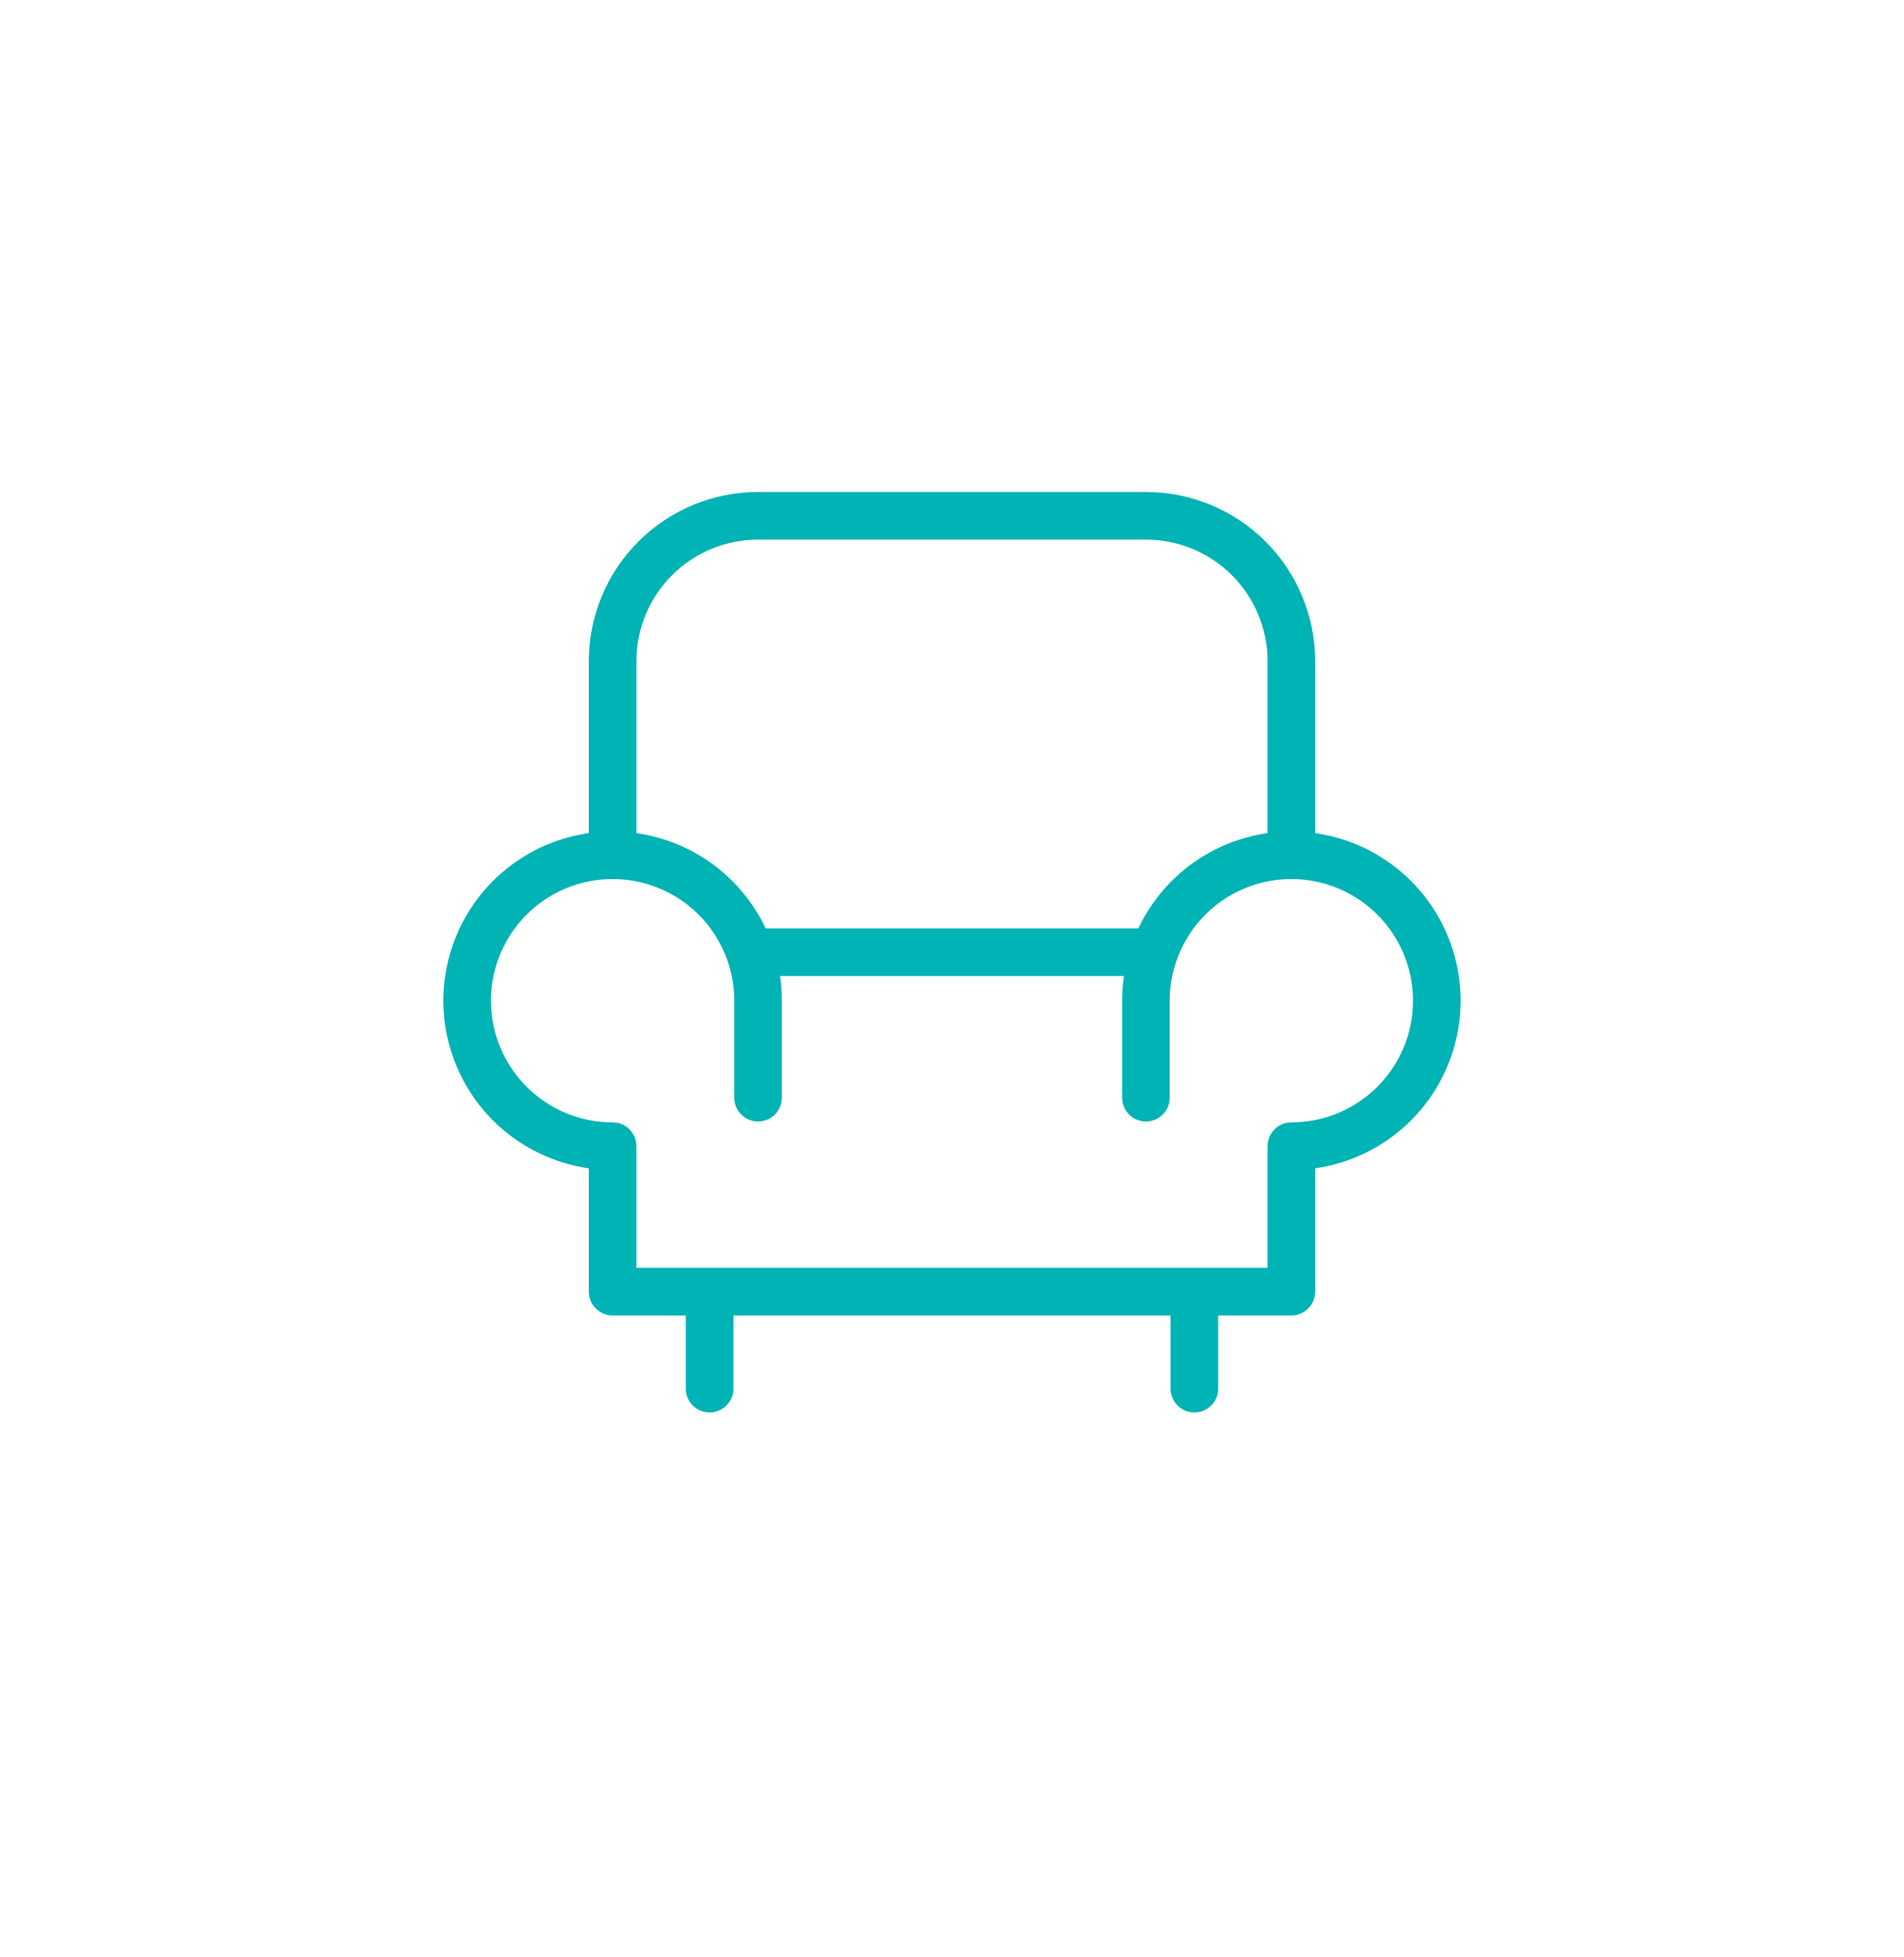 <?xml version="1.0" encoding="UTF-8"?> <svg xmlns="http://www.w3.org/2000/svg" width="72" height="74" viewBox="0 0 72 74" fill="none"><path d="M23.166 32.333V25C23.166 23.541 23.745 22.142 24.777 21.111C25.808 20.079 27.207 19.5 28.666 19.5H43.333C44.791 19.5 46.19 20.079 47.222 21.111C48.253 22.142 48.833 23.541 48.833 25V32.333" stroke="#00B3B5" stroke-width="1.8" stroke-linecap="round" stroke-linejoin="round"></path><path d="M43.333 41.5V37.833C43.333 36.745 43.655 35.682 44.26 34.778C44.864 33.873 45.723 33.168 46.728 32.752C47.733 32.336 48.839 32.227 49.906 32.439C50.973 32.651 51.953 33.175 52.722 33.944C53.491 34.713 54.015 35.693 54.227 36.76C54.439 37.827 54.33 38.933 53.914 39.938C53.498 40.943 52.793 41.802 51.888 42.406C50.984 43.011 49.92 43.333 48.833 43.333V48.833H23.166V43.333C22.078 43.333 21.015 43.011 20.11 42.406C19.206 41.802 18.501 40.943 18.085 39.938C17.668 38.933 17.559 37.827 17.772 36.76C17.984 35.693 18.508 34.713 19.277 33.944C20.046 33.175 21.026 32.651 22.093 32.439C23.16 32.227 24.266 32.336 25.271 32.752C26.276 33.168 27.135 33.873 27.739 34.778C28.343 35.682 28.666 36.745 28.666 37.833V41.5M28.666 36H43.333M26.833 48.833V52.5M45.166 48.833V52.5" stroke="#00B3B5" stroke-width="1.8" stroke-linecap="round" stroke-linejoin="round"></path></svg> 
